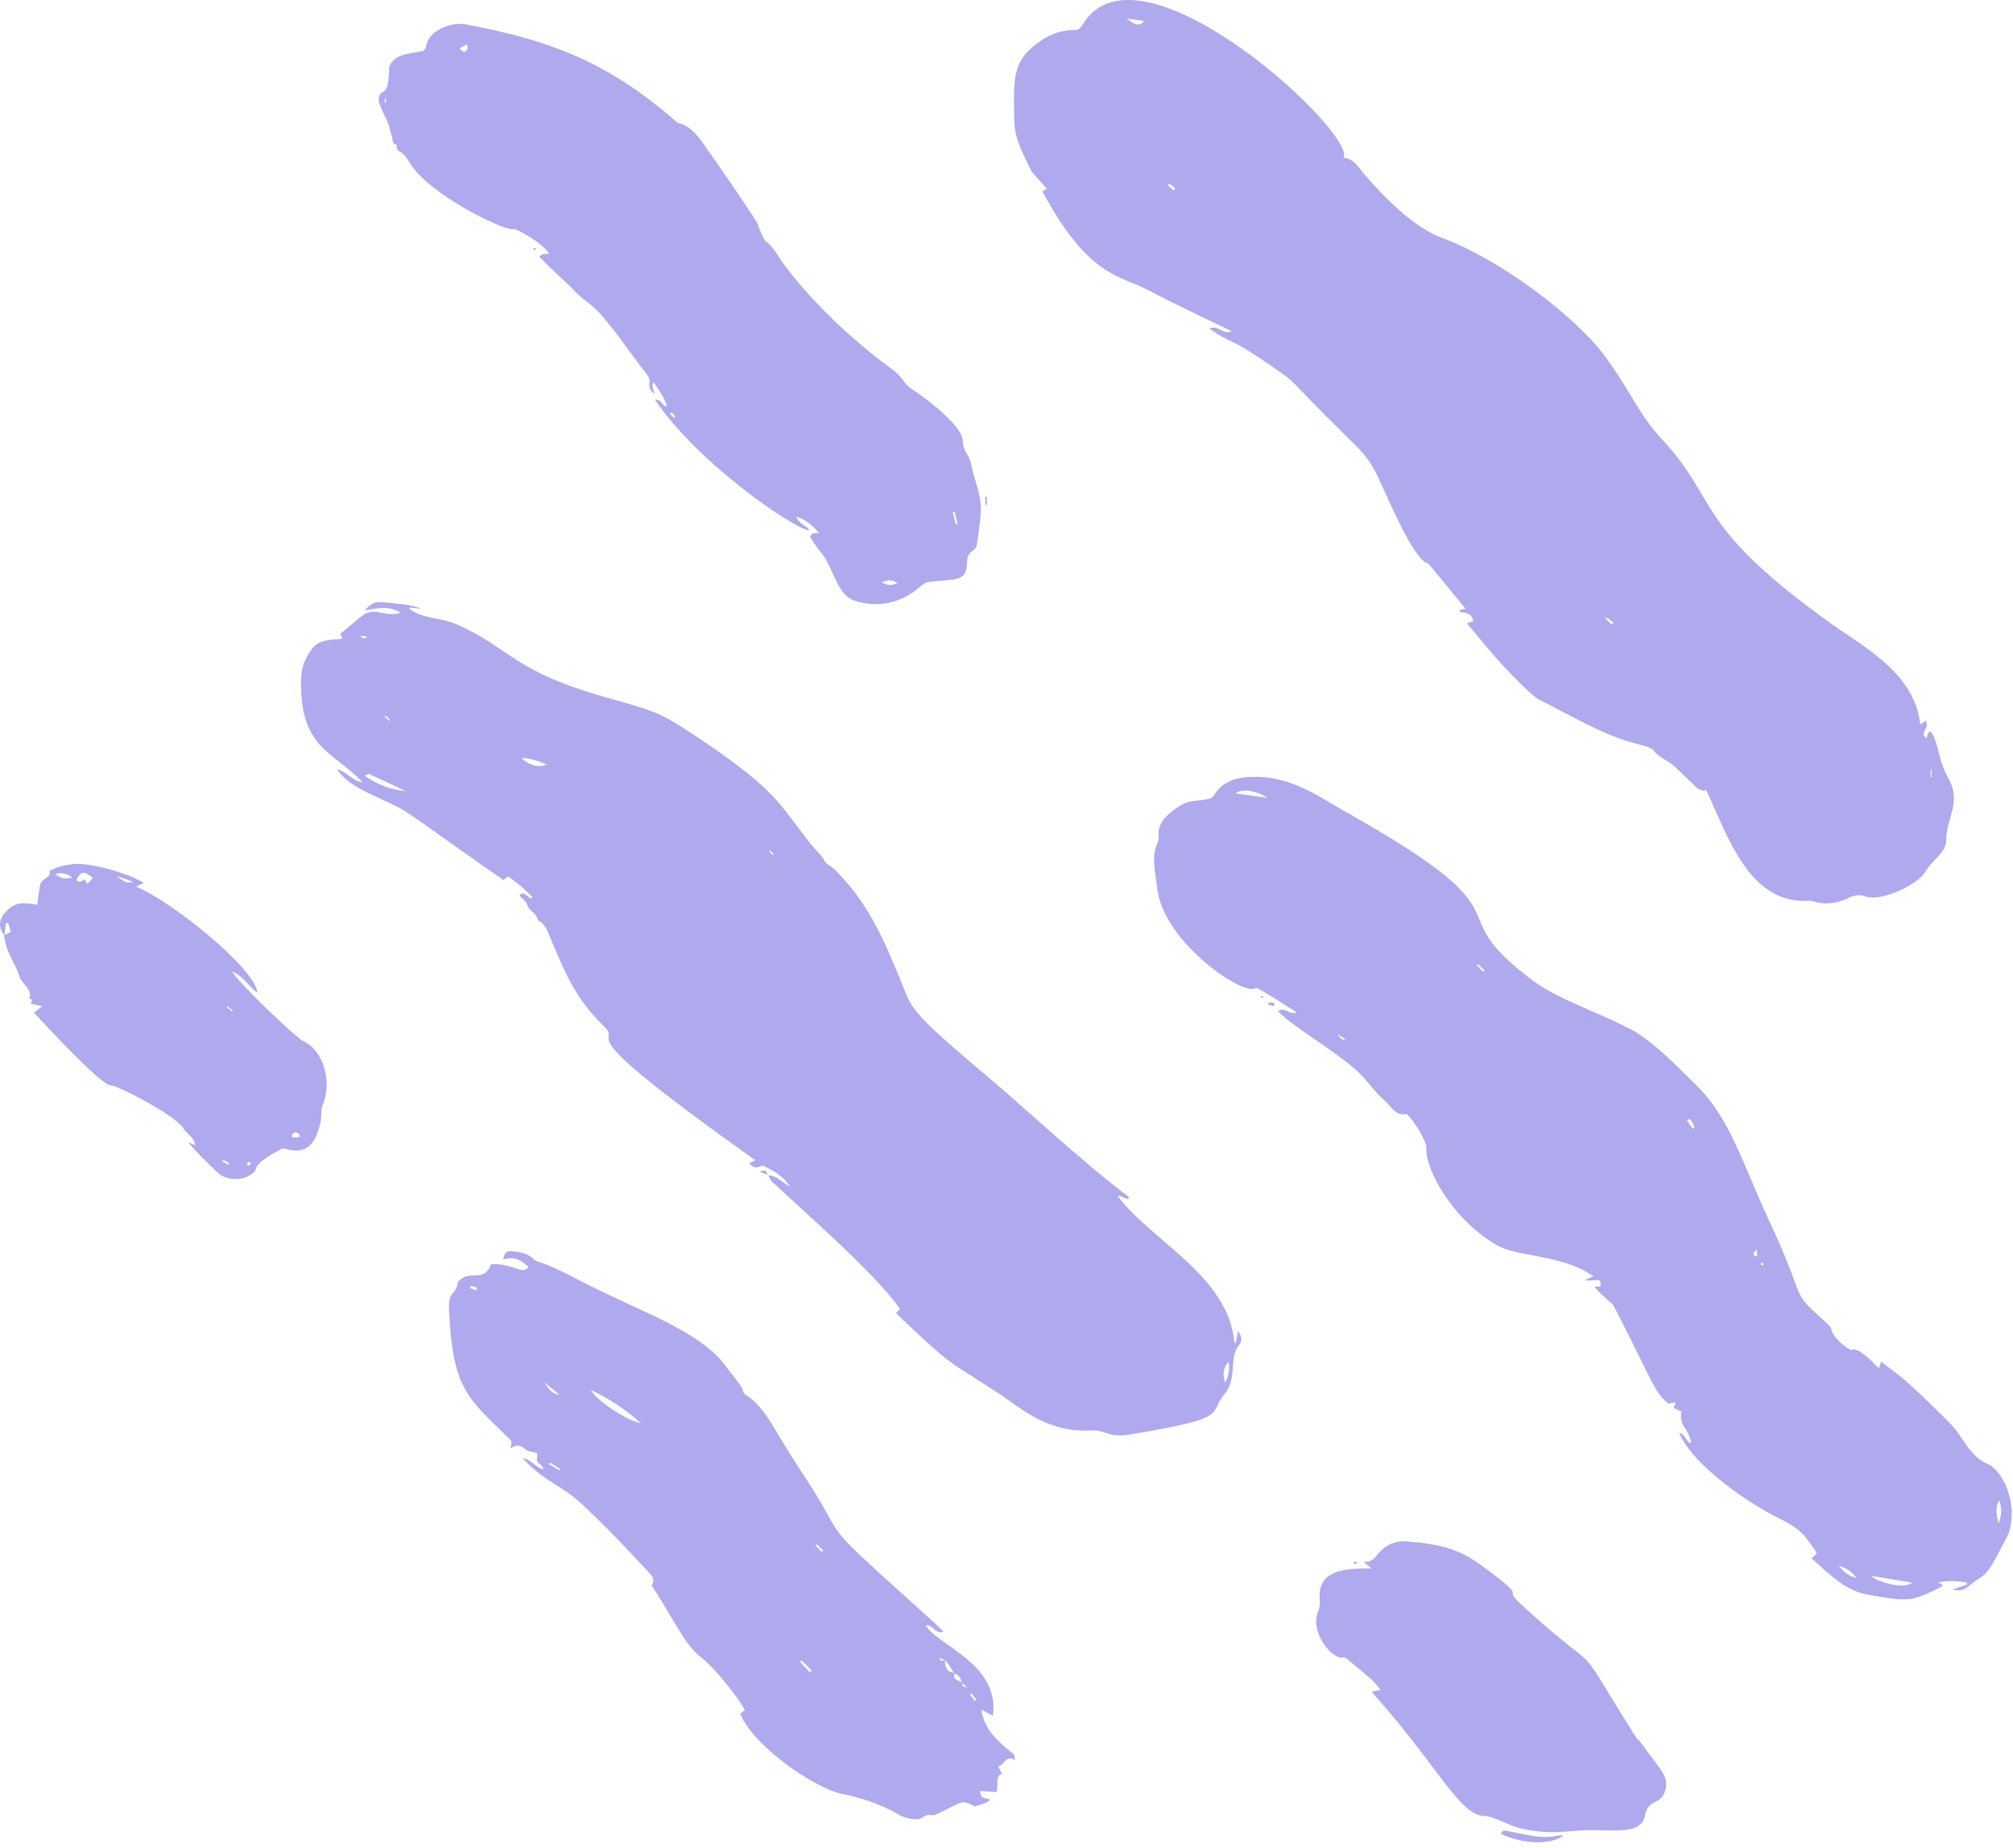 <svg width="122" height="112" viewBox="0 0 122 112" fill="none" xmlns="http://www.w3.org/2000/svg">
<path d="M88.905 37.773C89.081 37.713 89.179 37.683 89.29 37.645C89.213 37.217 88.897 37.119 88.52 37.102C88.495 37.059 88.465 37.021 88.439 36.978C88.538 36.952 88.636 36.931 88.816 36.888C88.029 35.926 87.311 35.05 86.588 34.182C86.537 34.122 86.422 34.118 86.353 34.067C85.349 33.289 83.938 29.732 83.374 28.625C82.856 27.608 82.288 27.12 81.557 26.402C77.573 22.491 78.971 23.491 76.628 21.892C74.401 20.375 74.837 20.96 73.285 19.917C73.832 19.648 74.136 20.336 74.644 20.071C74.597 20.041 70.853 18.276 69.741 17.664C67.856 16.626 66.035 16.904 63.171 11.594C63.201 11.577 63.291 11.526 63.449 11.44C63.44 11.432 62.526 10.41 62.521 10.397C62.085 9.491 61.499 8.418 61.478 7.46C61.423 4.776 61.286 3.682 63.098 2.455C63.697 2.049 64.385 1.801 65.137 1.822C65.381 1.831 65.509 1.664 65.633 1.463C69.044 -4.146 82.232 8.076 81.429 9.555C82.078 9.628 82.339 10.162 82.673 10.547C83.874 11.941 85.665 13.779 87.4 14.42C90.97 15.736 95.548 19.229 97.292 21.619C98.827 23.718 99.31 25.094 100.725 26.62C104.26 30.429 102.58 31.814 111.091 37.876C112.942 39.192 116.08 40.838 116.379 43.912C116.52 43.813 116.614 43.754 116.721 43.681C116.969 44.194 116.29 44.369 116.743 44.737C116.803 44.587 116.854 44.467 116.914 44.326C116.978 44.352 117.051 44.356 117.068 44.391C117.581 45.331 117.418 45.964 118.111 47.22C118.884 48.631 117.94 49.678 117.953 50.892C117.961 51.683 117.119 52.085 116.657 52.876C116.268 53.543 114.054 54.718 112.985 54.308C112.673 54.188 112.34 54.278 112.036 54.419C111.339 54.744 110.626 54.872 109.873 54.616C109.792 54.586 109.694 54.586 109.604 54.59C105.996 54.808 104.709 50.653 103.388 47.844C103.363 47.874 103.333 47.904 103.307 47.934C103.162 47.883 102.982 47.874 102.875 47.776C102.499 47.434 101.631 46.562 101.383 46.361C101.02 46.058 100.55 45.917 100.238 45.511C100.084 45.31 99.738 45.22 99.464 45.151C97.395 44.634 96.262 43.933 93.287 42.403C92.782 42.146 91.269 40.535 90.902 40.133C90.226 39.389 89.598 38.598 88.905 37.773ZM68.275 1.121C68.835 1.57 69.109 1.587 69.335 1.271C69.015 1.228 68.694 1.181 68.275 1.121ZM97.69 37.85C97.724 37.807 97.763 37.764 97.797 37.722C97.575 37.692 97.562 37.397 97.254 37.465C97.403 37.593 97.545 37.722 97.69 37.85ZM71.126 11.543C71.161 11.5 71.199 11.457 71.233 11.41C71.114 11.316 70.99 11.222 70.87 11.133C70.84 11.167 70.814 11.201 70.784 11.235C70.9 11.338 71.011 11.44 71.126 11.543ZM117.012 47.088C117.029 47.092 117.051 47.096 117.068 47.101C117.068 46.943 117.068 46.784 117.068 46.626C117.051 46.626 117.029 46.626 117.012 46.626C117.012 46.78 117.012 46.934 117.012 47.088Z" fill="#AFA9EE"/>
<path d="M46.547 71.232C47.098 71.24 47.427 71.681 47.867 71.912C47.5 71.296 46.901 70.967 46.29 70.663C46.217 70.625 46.085 70.685 45.986 70.719C45.743 70.796 45.576 70.698 45.405 70.488C45.521 70.433 45.61 70.394 45.773 70.317C33.795 61.797 37.847 63.426 36.633 62.233C34.876 60.506 34.329 59.139 33.363 56.873C33.184 56.454 33.072 56.001 32.606 55.783C32.559 55.347 32.055 55.231 31.944 54.812C31.892 54.616 31.653 54.47 31.486 54.287C31.636 53.974 31.892 54.252 32.179 54.466C32.209 54.432 32.239 54.398 32.264 54.364C31.41 53.547 31.794 53.876 30.794 53.107C30.721 53.167 30.64 53.231 30.512 53.333C27.224 51.076 25.002 49.383 24.271 48.999C22.539 48.092 21.265 47.793 20.423 46.63C20.983 46.724 21.291 47.306 21.984 47.417C20.269 45.605 18.282 45.374 18.243 41.578C18.235 40.859 18.252 40.278 18.829 39.432C19.29 38.752 19.889 38.79 20.663 38.722C20.68 38.722 20.693 38.705 20.752 38.666C20.714 38.59 20.675 38.504 20.628 38.406C21.047 38.059 21.483 37.7 21.915 37.341C22.663 36.713 23.313 37.435 24.283 37.14C23.587 36.696 22.903 36.841 22.112 37.004C22.424 36.576 22.783 36.456 23.116 36.491C23.933 36.58 24.766 36.593 25.553 36.892C25.318 36.867 25.078 36.845 24.843 36.82C24.831 36.85 24.822 36.88 24.809 36.91C25.831 37.585 26.626 37.358 27.802 37.893C31.016 39.355 31.11 40.688 36.809 42.287C39.292 42.984 39.929 43.155 41.464 44.151C47.218 47.892 47.132 48.657 49.154 51.17C49.411 51.491 49.744 51.769 49.941 52.119C50.099 52.406 50.377 52.487 50.573 52.684C52.625 54.706 53.544 56.916 54.549 59.327C55.318 61.173 54.844 61.049 60.183 65.525C61.444 66.581 65.753 70.548 68.433 72.557C68.408 72.6 68.378 72.638 68.352 72.681C68.173 72.608 67.998 72.531 67.818 72.459C67.801 72.476 67.779 72.493 67.762 72.51C69.72 75.152 74.427 77.319 74.799 81.29C74.803 81.32 74.833 81.35 74.884 81.432C74.94 81.158 74.983 80.931 75.034 80.671C75.265 81.021 75.307 81.248 75.098 81.5C74.457 82.278 75.004 83.569 74.217 84.488C73.178 85.702 74.718 85.907 68.476 86.938C67.066 87.168 67.13 86.638 66.078 86.694C63.492 86.826 61.867 85.343 60.653 84.535C57.439 82.385 58.029 83.154 54.305 79.585C54.378 79.504 54.451 79.418 54.54 79.316C52.989 77.084 47.97 72.758 46.756 71.578C46.662 71.484 46.623 71.335 46.555 71.21L46.547 71.232ZM24.591 47.947C23.852 47.596 23.112 47.246 22.368 46.908C22.317 46.887 22.219 46.972 22.112 47.019C22.89 47.562 23.694 47.866 24.591 47.947ZM31.598 45.929C32.025 46.361 32.534 46.524 33.128 46.353C32.653 46.1 32.141 45.964 31.598 45.929ZM74.474 82.539C74.136 82.851 74.063 83.321 74.269 83.8C74.452 83.385 74.542 82.992 74.474 82.539ZM23.634 43.728C23.523 43.45 23.523 43.45 23.253 43.369C23.411 43.518 23.523 43.625 23.634 43.728ZM22.189 38.692C22.189 38.649 22.193 38.607 22.193 38.56C22.095 38.551 21.992 38.542 21.894 38.534C21.89 38.568 21.885 38.607 21.881 38.641C21.988 38.658 22.09 38.675 22.189 38.692ZM46.824 51.82C46.846 51.794 46.867 51.773 46.893 51.747C46.812 51.675 46.73 51.602 46.649 51.534C46.636 51.546 46.619 51.563 46.606 51.576C46.679 51.658 46.752 51.739 46.824 51.82Z" fill="#AFA9EE"/>
<path d="M113.874 82.928C113.921 82.787 113.951 82.697 114.007 82.522C115.182 83.441 115.238 83.317 118.145 86.215C118.996 87.061 119.303 88.237 120.513 88.75C121.304 89.083 122.338 91.028 121.753 92.879C121.71 93.016 121.013 94.324 120.945 94.453C120.693 94.923 120.406 95.397 119.915 95.688C119.244 96.085 119.09 96.547 118.346 96.321C118.637 96.227 118.927 96.128 119.214 96.034C119.205 95.992 119.201 95.949 119.192 95.906C118.649 95.812 118.106 95.773 117.469 95.893C117.619 95.983 117.7 96.034 117.773 96.077C117.756 96.132 116.426 96.821 115.811 96.902C114.982 97.009 114.195 96.795 113.391 96.68C111.869 96.462 110.933 95.457 109.788 94.44C109.907 94.333 110.006 94.243 110.104 94.153C110.087 94.004 109.634 93.457 109.54 93.316C109.035 92.58 108.257 92.247 107.501 91.853C105.662 90.9 102.576 88.712 101.772 86.865C101.973 86.843 102.033 86.993 102.119 87.117C102.204 87.237 102.307 87.344 102.405 87.459C102.439 87.438 102.473 87.412 102.512 87.391C102.397 87.13 102.324 86.835 102.157 86.613C101.913 86.288 101.824 85.95 101.905 85.548C101.73 85.467 101.584 85.403 101.43 85.334C101.465 85.232 101.499 85.133 101.554 84.98C101.388 85.018 101.264 85.044 101.127 85.074C100.563 84.65 100.255 84.026 99.947 83.424C99.857 83.253 97.874 79.183 97.733 79.05C97.566 78.897 96.72 78.166 96.643 77.969C96.762 77.969 96.874 77.969 96.98 77.969C97.138 77.293 96.579 77.721 96.044 77.576C96.189 77.511 96.335 77.452 96.579 77.345C96.258 77.157 96.023 76.994 95.771 76.879C93.975 76.054 91.812 76.092 90.726 75.468C87.952 73.869 86.336 70.732 86.451 69.586C86.494 69.146 85.413 67.479 85.199 67.517C84.545 67.637 84.314 67.034 83.947 66.726C83.412 66.277 83.002 65.687 82.523 65.174C81.399 63.973 78.488 62.344 77.457 61.289C77.864 60.959 78.146 61.558 78.582 61.357C78.492 61.297 76.183 59.788 76.106 59.865C75.47 60.468 70.511 57.129 70.135 53.846C70.036 52.974 69.776 51.948 70.113 51.175C70.177 51.029 70.242 50.854 70.224 50.704C70.143 50.012 70.549 49.563 71.015 49.187C72.041 48.366 72.276 48.639 73.289 48.404C73.383 48.383 73.499 48.319 73.546 48.242C74.102 47.289 75.029 47.088 76.008 47.079C78.312 47.054 80.026 48.34 81.403 49.114C93.432 55.851 86.802 54.902 92.911 59.429C94.463 60.579 96.476 61.173 98.823 62.374C100.135 63.046 101.79 64.768 102.841 65.803C104.872 67.799 105.624 70.569 107.3 74.151C109.664 79.217 108.304 78.016 110.784 80.256C110.861 80.329 110.959 80.418 110.976 80.508C111.083 81.141 112.096 81.855 112.216 81.808C112.669 81.62 113.52 82.586 113.874 82.928ZM113.383 95.496C113.819 95.885 115.379 96.342 115.901 95.919C115.063 95.778 114.221 95.637 113.383 95.496ZM76.82 48.357C76.072 47.866 75.247 47.789 74.88 48.084C75.546 48.178 76.183 48.268 76.82 48.357ZM121.167 90.917C120.902 91.375 121.009 91.841 121.116 92.311C121.33 91.858 121.33 91.392 121.167 90.917ZM111.446 94.897C111.703 95.218 111.985 95.508 112.515 95.628C112.194 95.213 111.857 95.004 111.446 94.897ZM102.341 67.812C102.307 67.842 102.273 67.868 102.238 67.897C102.358 68.069 102.478 68.24 102.597 68.41C102.632 68.389 102.662 68.364 102.696 68.342C102.61 68.145 102.576 67.915 102.341 67.812ZM106.458 75.703C106.193 76.054 106.193 76.054 106.509 76.156C106.492 75.994 106.475 75.849 106.458 75.703ZM89.568 58.429C89.546 58.45 89.521 58.476 89.499 58.497C89.632 58.63 89.76 58.767 89.893 58.899C89.918 58.869 89.948 58.839 89.974 58.809C89.841 58.685 89.705 58.557 89.568 58.429ZM81.553 62.986C81.365 62.862 81.232 62.776 81.1 62.691C81.159 62.849 81.266 62.934 81.377 63.007C81.399 63.02 81.437 63.003 81.553 62.986ZM106.693 76.609C106.753 76.648 106.795 76.674 106.834 76.699C106.881 76.614 106.911 76.652 106.791 76.507C106.761 76.533 106.735 76.567 106.693 76.609Z" fill="#AFA9EE"/>
<path d="M49.654 32.297C49.205 31.844 48.85 31.476 48.265 31.314C48.41 31.758 48.842 31.805 49.064 32.143C48.23 32.143 42.25 28.056 39.702 24.23C40.108 24.171 40.087 24.611 40.42 24.624C40.271 24.051 39.907 23.628 39.613 23.157C39.51 23.367 39.51 23.367 39.677 23.871C39.395 23.696 39.326 23.457 39.36 23.222C39.399 22.931 39.271 22.764 39.104 22.555C38.587 21.905 38.112 21.225 37.612 20.558C35.633 17.912 35.846 18.737 34.722 17.528C34.376 17.156 32.91 15.873 32.683 15.523C32.952 15.377 32.952 15.377 33.286 15.39C32.918 14.715 31.213 13.817 31.127 13.877C30.815 14.104 26.1 11.915 24.839 9.88C24.672 9.615 24.476 9.29 24.138 9.136C24.082 9.111 24.061 8.999 24.04 8.922C24.027 8.875 24.057 8.777 24.052 8.777C23.698 8.717 23.826 8.388 23.732 8.187C23.633 7.978 23.616 7.734 23.539 7.516C23.274 6.794 22.552 5.892 23.24 5.554C23.599 5.374 23.565 4.434 23.595 4.011C23.911 3.352 24.595 3.263 25.258 3.16C25.732 3.083 25.741 3.104 25.856 2.668C26.091 1.771 27.425 1.33 28.182 1.471C33.491 2.459 36.885 3.81 40.959 7.349C40.998 7.383 41.036 7.439 41.083 7.448C41.81 7.61 42.237 8.162 42.631 8.709C43.105 9.371 45.456 12.765 45.862 13.466C46.003 13.71 46.213 14.492 46.439 14.651C46.888 14.967 47.102 15.454 47.406 15.877C49.209 18.366 51.839 20.751 53.959 22.294C54.827 22.927 54.703 23.222 55.301 23.602C56.049 24.081 58.349 25.821 58.349 26.706C58.349 26.962 58.434 27.257 58.58 27.471C58.866 27.894 58.892 28.386 59.029 28.843C59.576 30.651 59.529 30.647 59.208 33.002C59.191 33.143 59.063 33.306 58.939 33.387C58.674 33.562 58.618 33.793 58.61 34.084C58.58 35.315 57.917 35.067 56.259 35.272C55.964 35.306 55.609 35.717 55.344 35.892C54.267 36.615 53.095 36.798 51.851 36.426C50.629 36.059 50.535 34.255 49.637 33.344C49.633 33.34 49.09 32.553 49.094 32.549C49.235 32.327 49.098 32.336 49.654 32.297ZM53.424 35.289C53.839 35.495 54.014 35.503 54.399 35.336C54.014 35.118 53.916 35.114 53.424 35.289ZM27.848 2.929C28.053 3.156 28.195 3.224 28.319 2.985C28.353 2.921 28.319 2.822 28.31 2.69C28.143 2.775 28.028 2.839 27.848 2.929ZM57.853 30.993C57.819 31.015 57.781 31.032 57.746 31.053C57.81 31.297 57.87 31.536 57.934 31.78C57.968 31.771 58.003 31.758 58.037 31.75C57.977 31.498 57.913 31.245 57.853 30.993ZM40.711 24.987C40.677 25.021 40.639 25.06 40.604 25.094C40.685 25.167 40.767 25.244 40.848 25.316C40.874 25.291 40.899 25.261 40.925 25.235C40.852 25.154 40.784 25.068 40.711 24.987ZM23.313 6.216C23.338 6.216 23.364 6.216 23.385 6.216C23.385 6.135 23.385 6.054 23.385 5.977C23.36 5.977 23.334 5.977 23.313 5.977C23.313 6.058 23.313 6.135 23.313 6.216Z" fill="#AFA9EE"/>
<path d="M44.862 103.849C44.973 103.767 45.054 103.703 45.14 103.643C44.986 103.233 43.447 101.185 42.519 100.467C41.464 99.655 40.989 98.364 39.484 96.073C39.719 95.799 39.553 95.543 39.339 95.312C37.766 93.619 36.907 92.7 35.239 91.131C34.025 89.99 32.987 89.814 31.67 88.37C32.239 88.459 32.298 88.814 32.914 89.058C32.931 88.742 32.619 88.776 32.533 88.515C32.542 88.442 32.559 88.284 32.576 88.122C32.533 88.088 32.495 88.045 32.448 88.028C32.264 87.976 32.025 87.989 31.896 87.874C31.593 87.613 31.307 87.493 30.926 87.788C31.042 87.369 31.046 87.365 30.781 87.109C28.314 84.693 27.404 84.155 27.211 79.243C27.169 78.204 27.643 78.525 27.75 77.695C28.451 76.862 29.323 77.815 29.755 76.627C30.345 76.554 30.871 76.751 31.396 76.909C31.606 76.973 31.811 77.05 32.033 76.785C31.597 76.357 31.127 76.127 30.503 76.332C30.55 75.96 30.708 75.785 30.99 75.823C31.469 75.891 31.969 75.917 32.333 76.31C32.392 76.374 32.482 76.413 32.568 76.443C34.235 77.011 34.449 77.358 37.915 78.952C39.724 79.786 42.571 81.013 43.781 82.539C43.862 82.641 44.995 84.052 45.003 84.185C45.02 84.488 45.26 84.556 45.456 84.715C46.542 85.557 46.957 86.767 48.496 89.075C51.103 92.986 49.885 92.17 52.642 94.735C54.348 96.321 56.588 98.261 57.191 98.886C56.652 99.057 56.541 98.441 56.105 98.497C56.767 99.711 60.615 100.805 60.179 103.985C59.926 103.849 59.708 103.729 59.469 103.605C59.648 104.802 60.444 105.507 61.277 106.178C61.482 106.345 61.487 106.337 61.517 106.687C60.974 106.302 60.888 106.961 60.499 107.055C60.58 107.213 60.64 107.337 60.726 107.499C60.234 107.709 60.589 108.2 60.371 108.607C60.063 108.585 59.734 108.564 59.401 108.542C59.443 108.923 59.443 108.923 60.016 109.055C59.914 109.137 59.849 109.214 59.773 109.243C58.67 109.654 59.302 109.397 58.426 109.226C58.097 109.162 56.797 110.077 56.468 110.009C56.259 109.966 56.092 110.017 55.912 110.145C55.575 110.385 54.762 110.167 54.476 109.983C53.903 109.611 52.587 109.025 51.039 108.718C49.368 108.376 45.632 105.819 44.862 103.849ZM58.293 101.981C58.234 101.716 58.118 101.493 57.827 101.421C57.575 100.985 57.605 100.993 57.267 100.6C57.161 100.557 57.058 100.519 56.93 100.467C57.041 100.698 57.041 100.698 57.276 100.583C57.246 101.087 57.408 101.314 57.853 101.399C57.716 101.822 58.097 101.822 58.306 101.963C58.315 102.134 58.358 102.276 58.597 102.246C58.494 102.16 58.396 102.07 58.293 101.981ZM35.816 84.24C36.124 84.864 37.971 86.095 38.83 86.245C37.881 85.377 36.885 84.753 35.816 84.24ZM33.914 84.535C33.598 84.274 33.286 84.014 32.969 83.753C33.205 84.095 33.401 84.48 33.914 84.535ZM49.077 101.348C49.115 101.309 49.154 101.271 49.197 101.237C48.991 101.036 48.782 100.831 48.577 100.63C48.547 100.66 48.517 100.69 48.491 100.715C48.684 100.925 48.88 101.134 49.077 101.348ZM33.329 88.635C33.312 88.665 33.29 88.699 33.273 88.729C33.478 88.857 33.679 88.981 33.884 89.109C33.901 89.079 33.923 89.045 33.94 89.015C33.735 88.887 33.534 88.759 33.329 88.635ZM49.804 94.059C49.834 94.025 49.864 93.991 49.889 93.957C49.761 93.837 49.633 93.713 49.504 93.593C49.483 93.619 49.457 93.645 49.436 93.666C49.56 93.799 49.684 93.931 49.804 94.059ZM59.071 103.092C59.106 103.066 59.14 103.041 59.174 103.015C59.076 102.887 58.982 102.754 58.883 102.626C58.853 102.647 58.824 102.669 58.794 102.694C58.883 102.823 58.977 102.959 59.071 103.092ZM28.857 78.204C28.874 78.149 28.887 78.093 28.904 78.037C28.785 77.999 28.665 77.96 28.545 77.922C28.528 77.969 28.511 78.02 28.494 78.067C28.613 78.114 28.733 78.161 28.857 78.204Z" fill="#AFA9EE"/>
<path d="M83.121 102.524C83.382 102.468 83.497 102.442 83.668 102.408C83.031 101.664 83.506 102.096 81.706 100.591C81.625 100.523 81.497 100.42 81.433 100.442C80.813 100.664 79.312 98.95 79.907 97.595C79.988 97.407 80.001 97.171 79.984 96.966C79.812 95.085 81.599 95.051 83.121 95.051C82.912 94.876 82.809 94.79 82.638 94.641C83.147 94.713 83.314 94.41 83.553 94.128C83.989 93.606 84.613 93.358 85.271 93.414C87.469 93.593 88.516 93.923 89.918 94.966C92.957 97.227 90.803 95.97 92.261 97.3C97.737 102.293 94.86 98.471 99.173 105.323C99.229 105.413 99.34 105.465 99.4 105.55C100.618 107.243 101.165 107.632 100.93 108.495C100.669 109.449 99.904 108.957 99.699 110.021C99.468 111.21 97.903 110.885 96.258 110.915C95.044 110.936 93.757 111.261 91.944 110.744C91.384 110.582 90.397 110.043 89.952 110.047C88.473 110.064 87.02 106.837 83.121 102.524Z" fill="#AFA9EE"/>
<path d="M0.259 56.694C-0.113 56.185 -0.079 55.732 0.327 55.283C0.938 54.612 1.447 54.706 2.255 54.83C2.311 54.428 2.353 54.052 2.417 53.684C2.507 53.158 3.114 53.278 3.007 52.773C3.315 52.645 3.661 52.427 4.525 52.359C5.478 52.286 7.787 52.91 8.723 53.513C8.599 53.569 8.505 53.616 8.24 53.735C10.309 54.543 15.503 58.703 15.601 60.173C15.045 59.737 14.716 59.134 14.058 58.878C14.823 59.964 18.012 62.922 18.345 63.076C19.701 63.691 20.115 65.688 19.559 66.953C19.423 67.261 19.5 67.658 19.427 68.005C19.046 69.77 18.251 69.92 17.144 69.586C16.674 69.856 15.52 70.394 15.481 70.937C15.002 71.561 13.797 71.638 13.177 71.057C12.951 70.843 11.557 69.496 11.42 69.214C11.583 69.296 11.694 69.351 11.826 69.415C11.796 68.919 11.335 68.753 11.13 68.402C10.681 67.62 7.133 65.777 6.722 65.782C6.098 65.786 2.49 61.828 2.063 61.374C2.238 61.233 2.358 61.144 2.563 60.977C2.298 60.921 2.135 60.887 1.875 60.836C1.798 60.814 2.105 60.554 1.832 60.554C1.815 60.554 1.785 60.536 1.785 60.532C1.964 59.929 1.362 59.673 1.199 59.22C0.793 58.078 0.425 57.873 0.237 56.681C0.37 56.617 0.502 56.552 0.652 56.48C0.605 56.313 0.566 56.155 0.515 56.001C0.507 55.98 0.46 55.967 0.361 55.907C0.336 56.185 0.297 56.441 0.259 56.694ZM4.615 53.355C4.863 53.474 4.863 53.474 5.123 53.295C5.175 53.376 5.226 53.457 5.299 53.573C5.431 53.423 5.53 53.308 5.632 53.197C5.051 52.756 4.914 52.782 4.615 53.355ZM4.358 53.188C4.166 52.949 3.64 52.842 3.362 52.983C3.717 53.244 3.879 53.278 4.358 53.188ZM7.098 53.094C7.5 53.457 7.752 53.551 8.073 53.445C7.748 53.329 7.423 53.214 7.098 53.094ZM17.7 68.778C17.708 68.834 17.717 68.885 17.73 68.941C17.871 68.932 18.012 68.924 18.149 68.915C18.14 68.847 18.157 68.753 18.119 68.719C17.952 68.565 17.807 68.607 17.7 68.778ZM13.788 60.968C13.776 60.99 13.763 61.011 13.75 61.032C13.853 61.122 13.951 61.216 14.053 61.306C14.071 61.289 14.083 61.267 14.101 61.25C13.998 61.156 13.891 61.062 13.788 60.968ZM13.532 70.292C13.515 70.322 13.493 70.356 13.476 70.386C13.592 70.458 13.707 70.527 13.823 70.599C13.844 70.561 13.865 70.527 13.887 70.488C13.767 70.424 13.652 70.36 13.532 70.292ZM15.216 70.51C15.165 70.463 15.118 70.398 15.101 70.407C14.866 70.514 14.977 70.548 15.062 70.655C15.109 70.612 15.156 70.565 15.216 70.51Z" fill="#AFA9EE"/>
<path d="M94.749 111.257C93.954 111.834 92.248 111.757 90.97 111.142C91.021 110.924 91.188 110.936 91.346 110.966C92.569 111.176 93.334 111.488 94.454 111.236C94.518 111.218 94.591 111.244 94.749 111.257Z" fill="#AFA9EE"/>
<path d="M77.205 60.981C77.09 60.947 76.974 60.917 76.859 60.883C76.872 60.836 76.889 60.746 76.901 60.746C77.021 60.754 77.137 60.78 77.256 60.797C77.235 60.861 77.218 60.921 77.205 60.981Z" fill="#AFA9EE"/>
<path d="M46.559 71.215C46.405 71.151 46.256 71.091 46.025 70.997C46.41 70.903 46.41 70.903 46.542 71.228C46.546 71.232 46.559 71.215 46.559 71.215Z" fill="#AFA9EE"/>
<path d="M59.811 30.108C59.811 30.275 59.811 30.446 59.811 30.613C59.785 30.613 59.76 30.613 59.738 30.617C59.73 30.45 59.717 30.284 59.708 30.117C59.743 30.113 59.777 30.108 59.811 30.108Z" fill="#AFA9EE"/>
<path d="M82.236 94.76C82.095 94.769 82.048 94.799 82.014 94.692C82.087 94.675 82.159 94.658 82.228 94.641C82.228 94.683 82.232 94.722 82.236 94.76Z" fill="#AFA9EE"/>
<path d="M32.41 15.181C32.341 15.13 32.316 15.113 32.294 15.095C32.328 15.07 32.358 15.036 32.397 15.018C32.414 15.01 32.469 15.053 32.465 15.061C32.452 15.104 32.427 15.147 32.41 15.181Z" fill="#AFA9EE"/>
<path d="M76.479 60.323C76.508 60.361 76.538 60.395 76.568 60.43C76.474 60.472 76.517 60.485 76.41 60.4C76.427 60.378 76.449 60.357 76.479 60.323Z" fill="#AFA9EE"/>
</svg>
